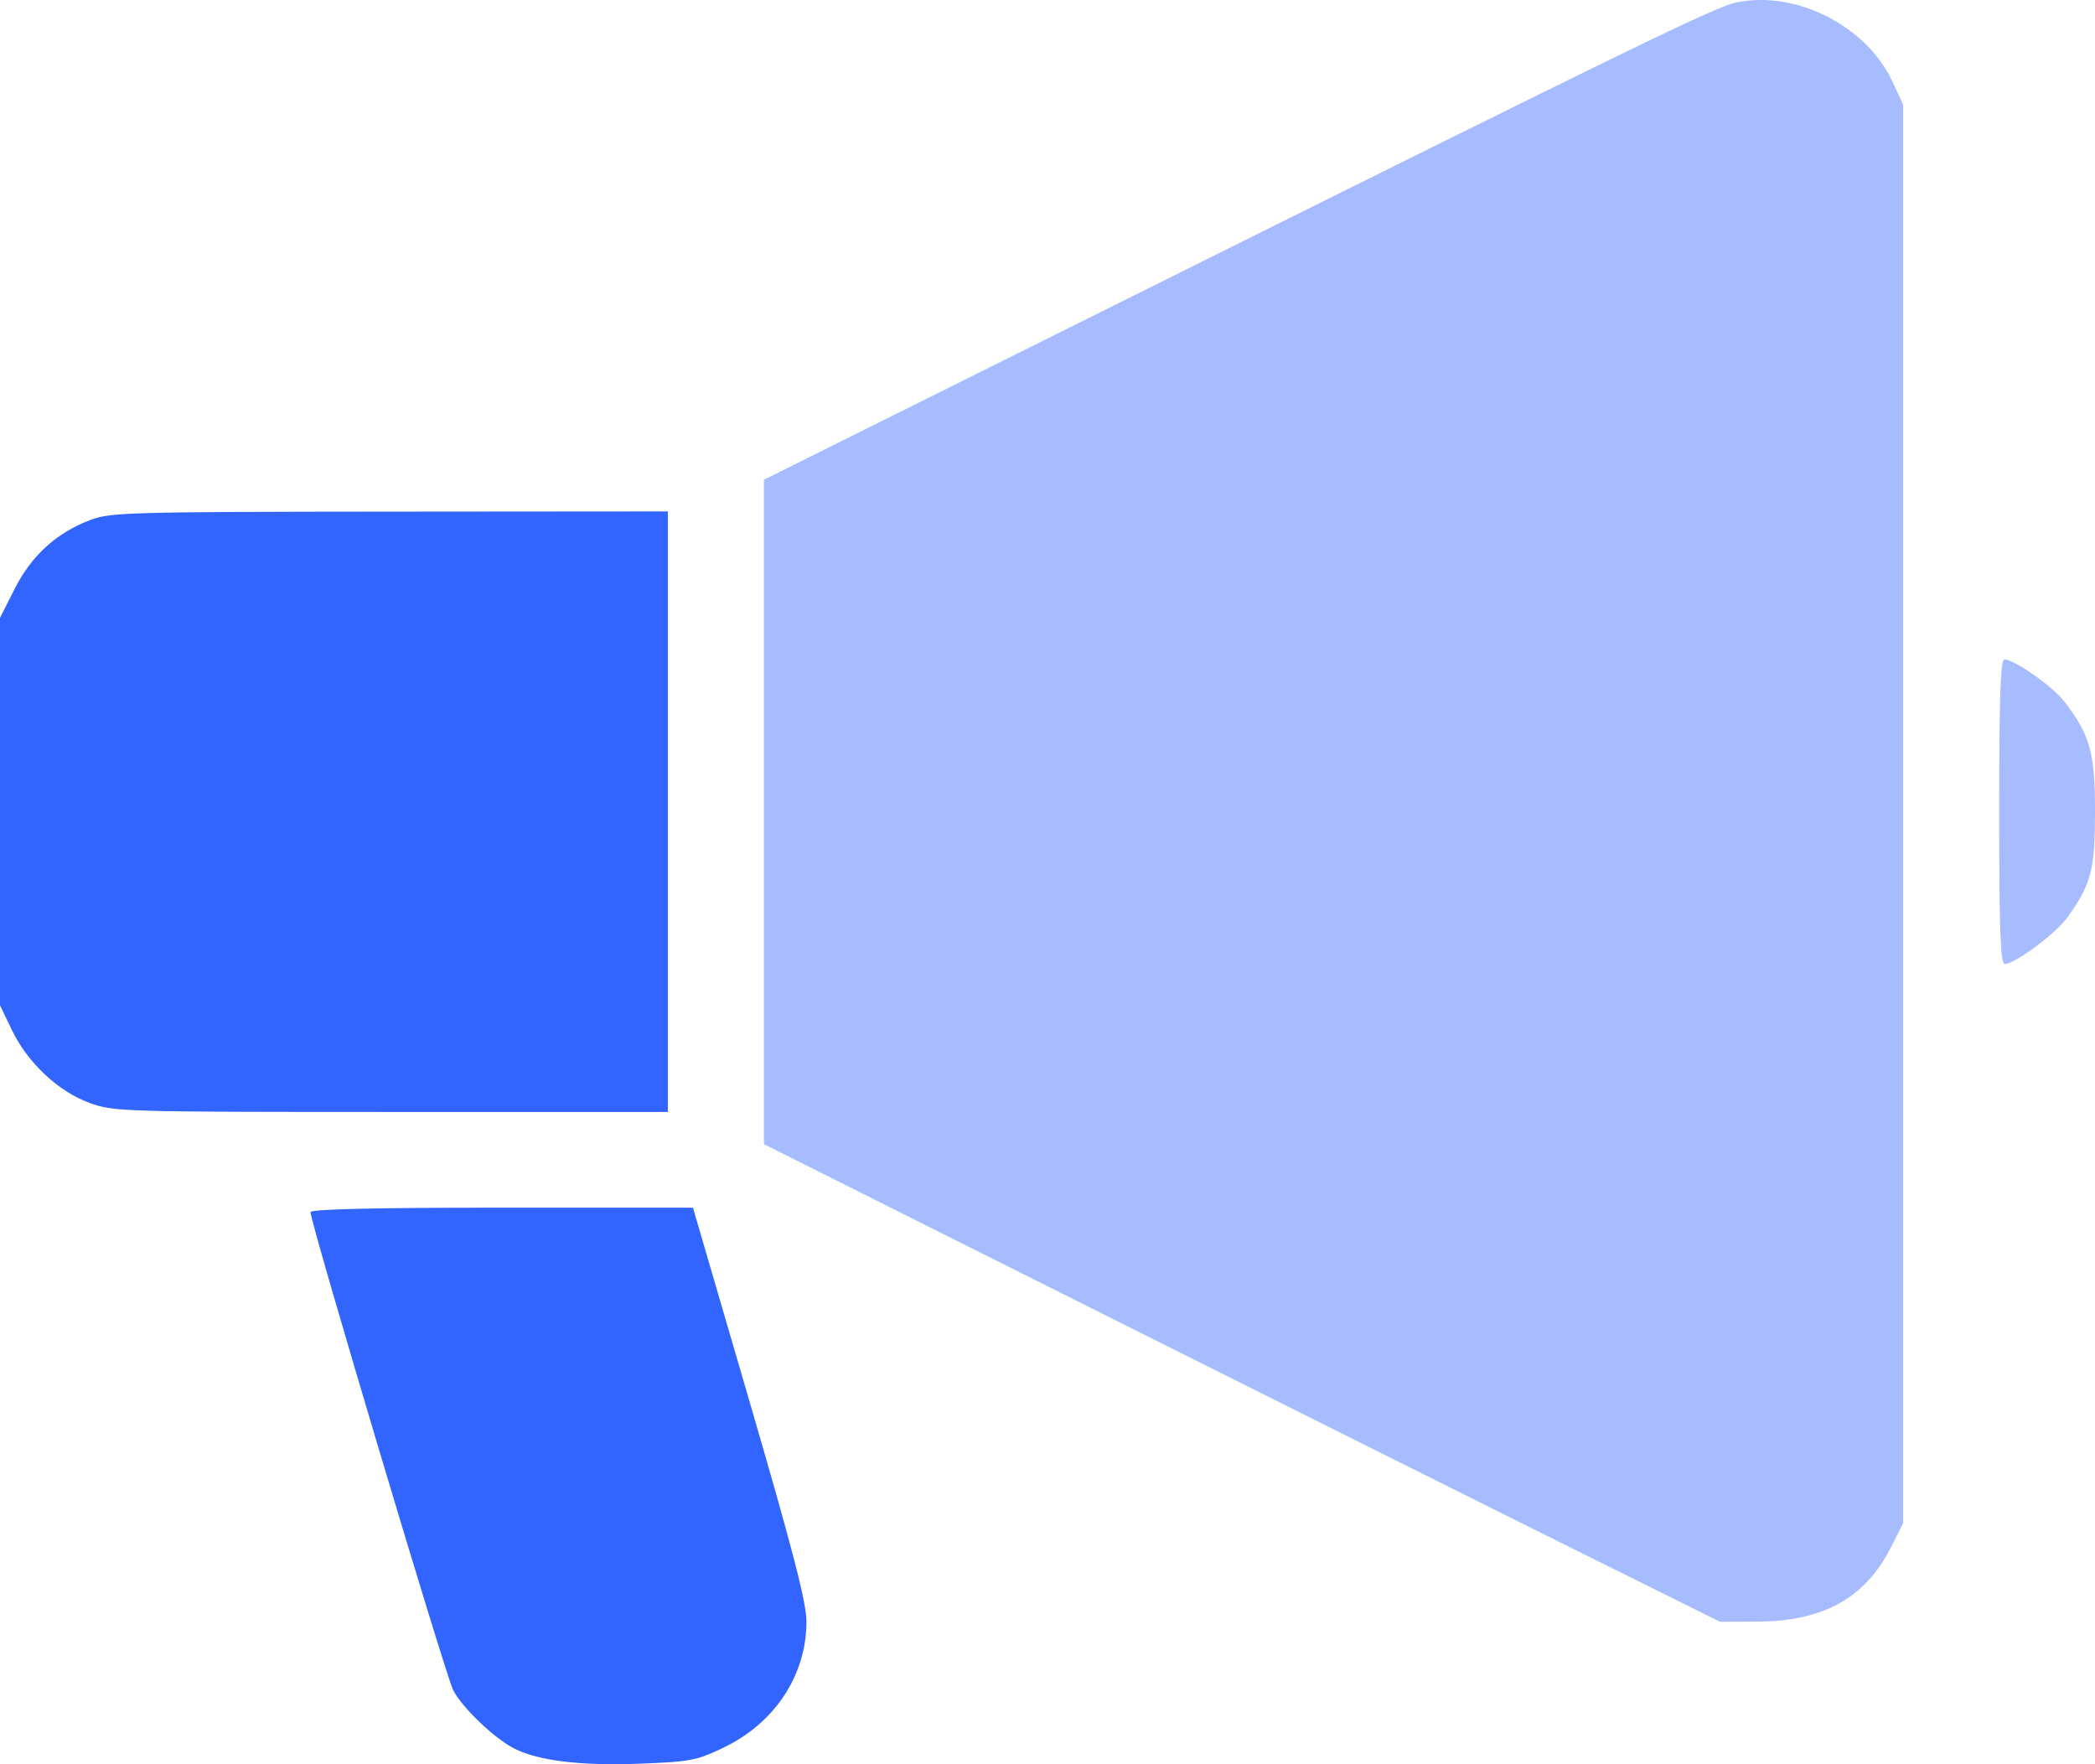 <?xml version="1.0" encoding="UTF-8"?> <svg xmlns="http://www.w3.org/2000/svg" width="38" height="32" viewBox="0 0 38 32" fill="none"><path fill-rule="evenodd" clip-rule="evenodd" d="M1.637 9.432C1.025 9.665 0.57 10.078 0.267 10.678L0 11.207V14.721V18.235L0.217 18.686C0.502 19.278 1.058 19.799 1.626 20.006C2.059 20.164 2.221 20.169 7.093 20.169H12.114V14.723V9.276L7.07 9.28C2.333 9.284 2.002 9.293 1.637 9.432ZM5.632 21.986C5.632 22.182 8.085 30.399 8.221 30.659C8.39 30.982 8.972 31.537 9.331 31.717C9.766 31.937 10.54 32.031 11.586 31.991C12.516 31.956 12.636 31.934 13.12 31.701C14.053 31.254 14.624 30.39 14.628 29.42C14.63 29.077 14.384 28.127 13.6 25.437L12.569 21.905H9.1C6.792 21.905 5.632 21.932 5.632 21.986Z" fill="#3265FF"></path><path fill-rule="evenodd" clip-rule="evenodd" d="M31.505 0.042C31.122 0.12 29.789 0.768 20.42 5.433L13.856 8.702V14.727V20.753L20.055 23.858C23.465 25.565 27.367 27.514 28.726 28.189L31.198 29.416L31.854 29.414C33.069 29.412 33.833 28.989 34.301 28.061L34.52 27.627V14.762V1.897L34.327 1.481C33.86 0.474 32.585 -0.176 31.505 0.042ZM36.262 14.723C36.262 16.87 36.285 17.485 36.363 17.485C36.549 17.485 37.298 16.927 37.506 16.632C37.933 16.031 37.998 15.777 38 14.723C38.001 13.653 37.907 13.317 37.436 12.716C37.222 12.442 36.533 11.96 36.356 11.96C36.286 11.96 36.262 12.676 36.262 14.723Z" fill="#A6BCFF"></path></svg> 